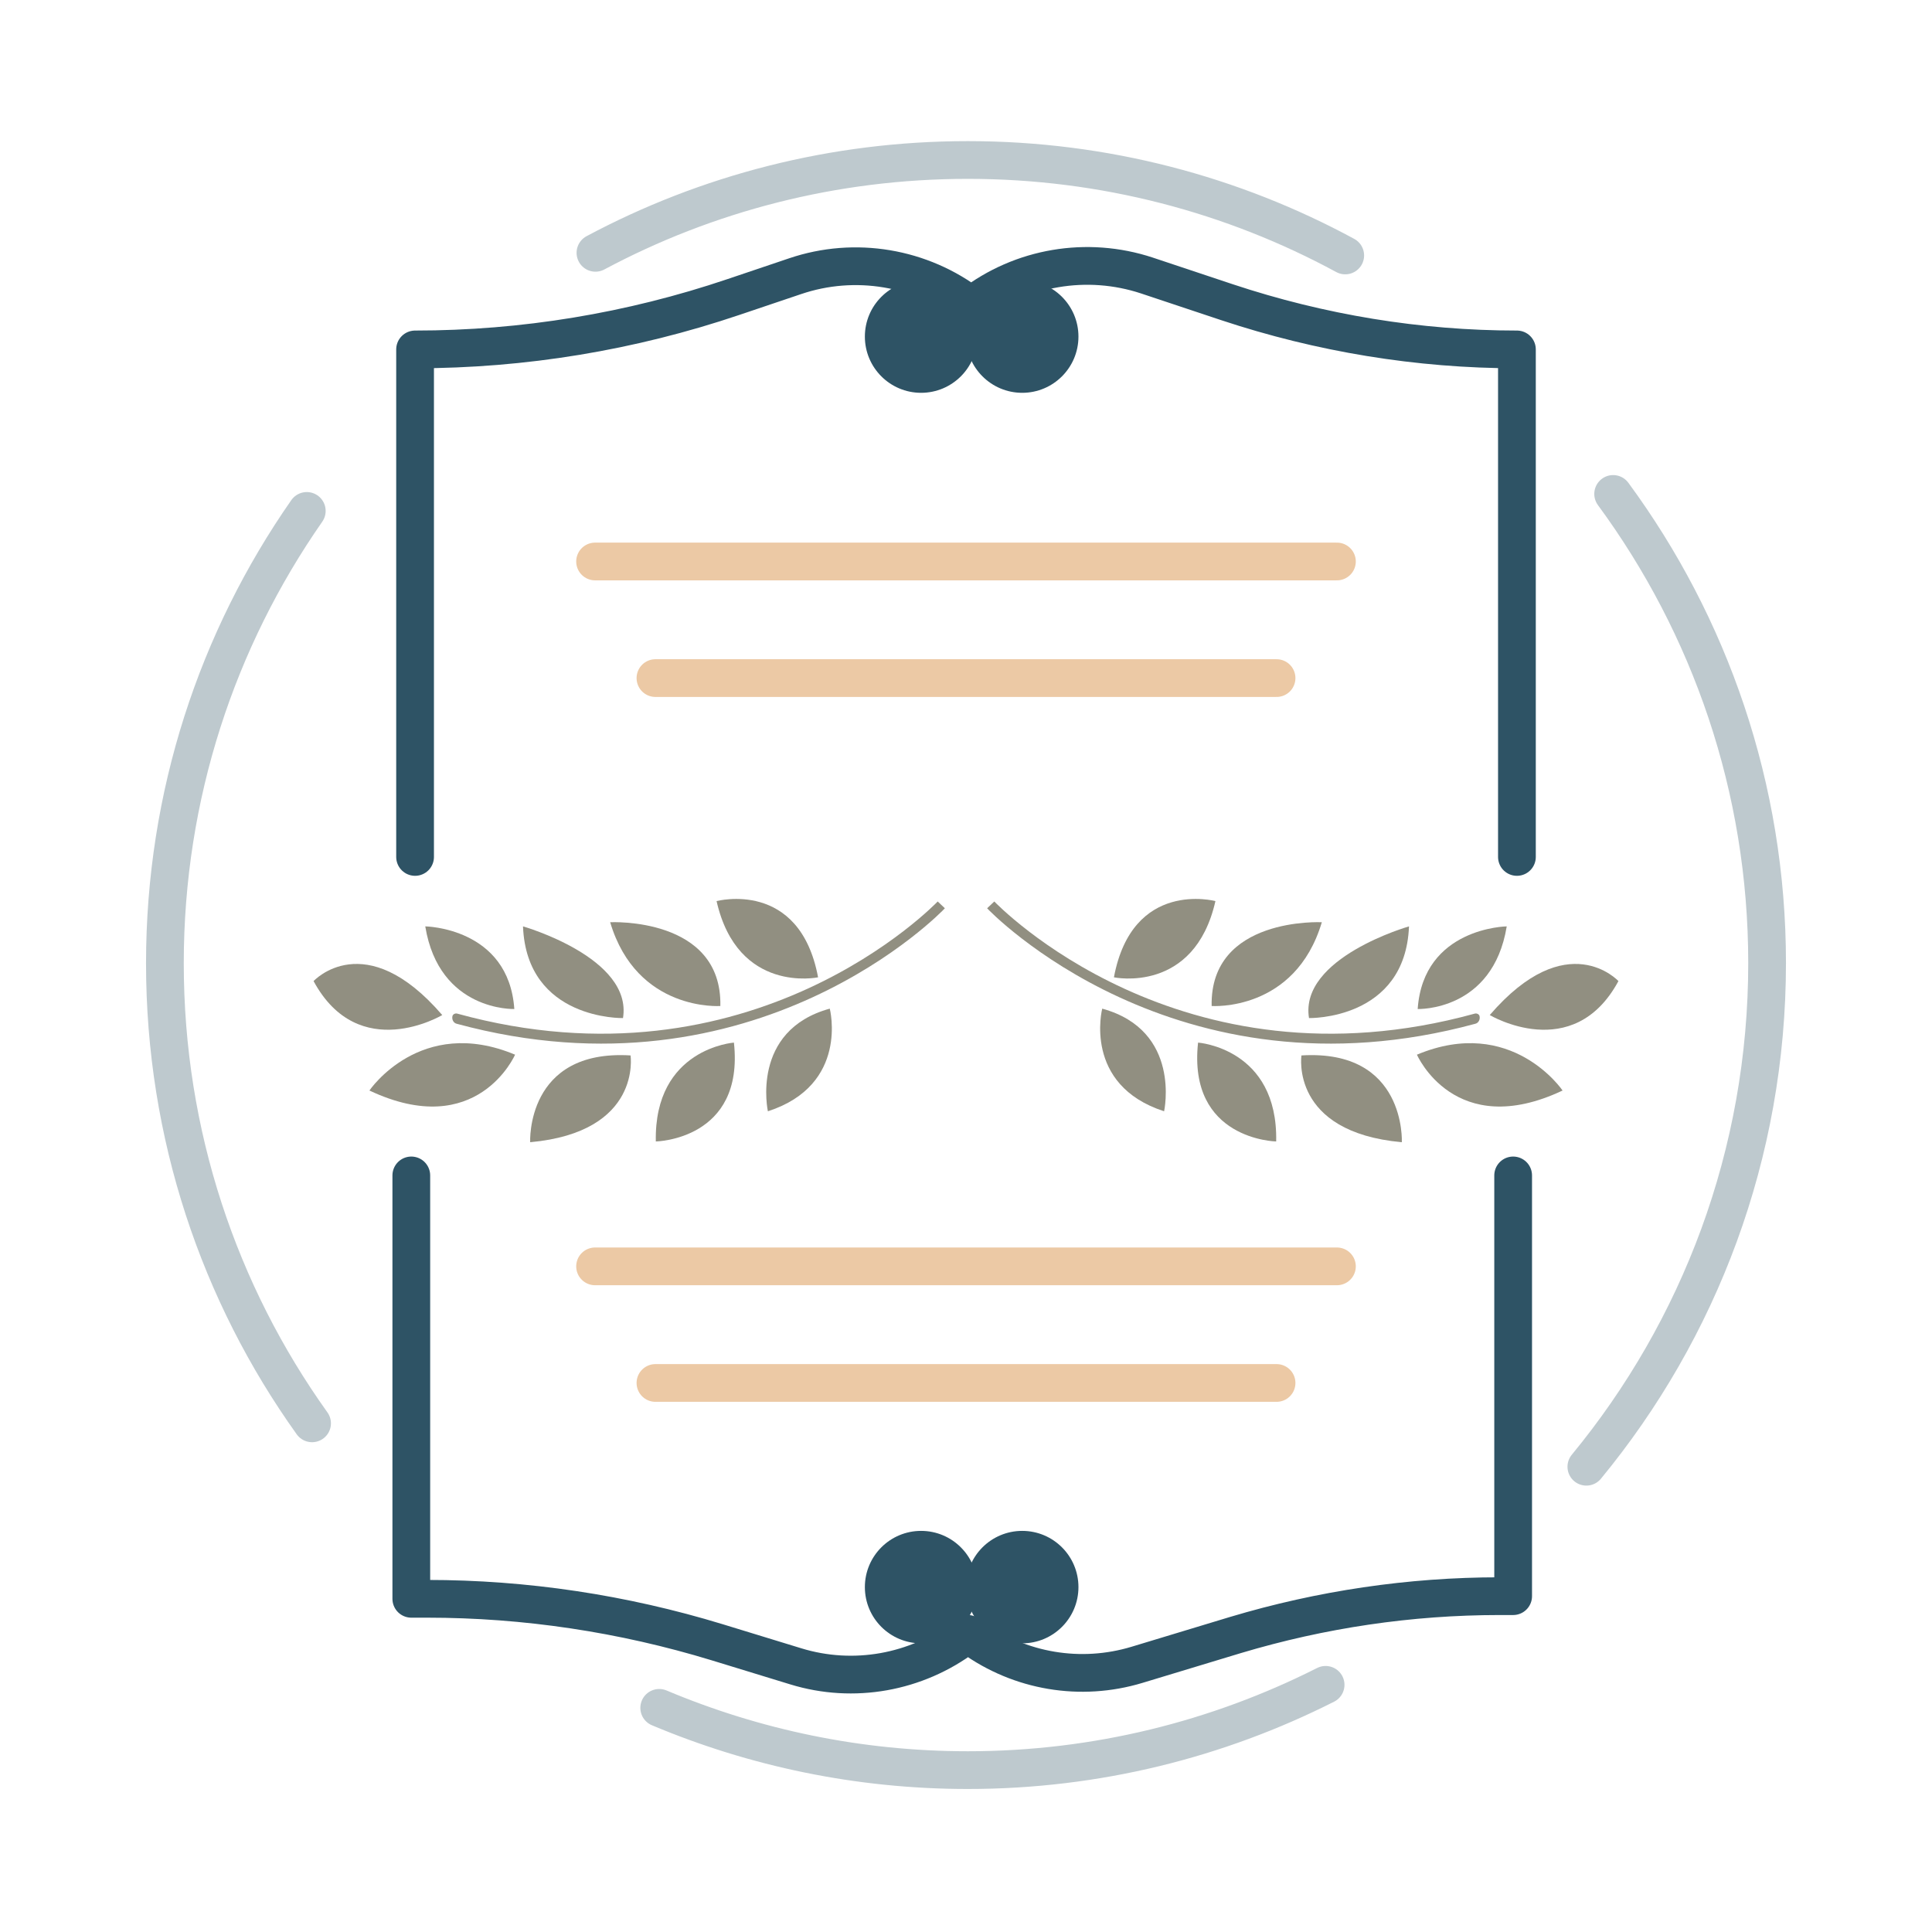 <?xml version="1.0" encoding="utf-8"?>
<!-- Generator: Adobe Illustrator 21.0.2, SVG Export Plug-In . SVG Version: 6.00 Build 0)  -->
<svg version="1.1" id="Layer_1" xmlns="http://www.w3.org/2000/svg" xmlns:xlink="http://www.w3.org/1999/xlink" x="0px" y="0px"
	 viewBox="0 0 512 512" style="enable-background:new 0 0 512 512;" xml:space="preserve">
<style type="text/css">
	.st0{fill:none;stroke:#BEC9CE;stroke-width:10;stroke-linecap:round;stroke-linejoin:round;stroke-miterlimit:10;}
	.st1{fill:none;stroke:#2E5365;stroke-width:10;stroke-linecap:round;stroke-linejoin:round;stroke-miterlimit:10;}
	.st2{fill:#918F81;}
	.st3{fill:#2E5365;}
	.st4{fill:none;stroke:#ECC9A5;stroke-width:10;stroke-linecap:round;stroke-linejoin:round;stroke-miterlimit:10;}
</style>
<g>
	<path class="st0" d="M82.7,377.2c-24.6-34.4-39-76.5-39-121.9c0-44.6,13.9-85.9,37.6-119.9"/>
	<path class="st0" d="M351.3,446.5c-28.5,14.4-60.7,22.6-94.8,22.6c-29,0-56.6-5.9-81.8-16.5"/>
	<path class="st0" d="M427.5,130.9c25.6,34.8,40.8,77.8,40.8,124.3c0,50.7-18,97.2-47.9,133.5"/>
	<path class="st0" d="M157.8,67c29.4-15.7,63-24.6,98.7-24.6c36.2,0,70.3,9.2,100,25.3"/>
</g>
<path class="st1" d="M401,311.5V423h-3.6c-23.7,0-47.3,3.5-70,10.3l-26.1,7.9c-14.9,4.5-31,1.8-43.6-7.3l-1.2-0.9l-0.9,0.7
	c-12.8,9.6-29.4,12.6-44.7,7.9l-20.9-6.4c-24.9-7.6-50.8-11.5-76.8-11.5H109V311.5"/>
<path class="st1" d="M110,227.1V92.6l0,0c28.7,0,57.2-4.7,84.4-13.9l16.3-5.5c15.9-5.4,33.5-2.4,46.7,7.8l0,0l0.1-0.1
	c13.2-10.2,30.6-13.1,46.4-7.9l21.3,7.1c24.7,8.2,50.7,12.5,76.8,12.5l0,0v134.5"/>
<g>
	<path class="st2" d="M263.5,238.9c0.5,0.5,49.1,51.3,127.4,29.7c0.5-0.1,1.1,0.2,1.2,0.7c0.2,0.9-0.3,1.8-1.1,2
		c-79.5,21.6-129-30.1-129.4-30.6L263.5,238.9z"/>
	<path class="st2" d="M308.5,294.5c-21.6-7-16.4-27.2-16.4-27.2C313.2,273.1,308.5,294.5,308.5,294.5z"/>
	<path class="st2" d="M317.5,276.3c-2.8,25.8,20.7,26.2,20.7,26.2C338.7,277.8,317.5,276.3,317.5,276.3z"/>
	<path class="st2" d="M371.5,302.7c-29.7-2.7-26.6-23-26.6-23C372.7,278,371.5,302.7,371.5,302.7z"/>
	<path class="st2" d="M414.1,289c-28.6,13.5-38.6-9.5-38.6-9.5C400.6,269,414.1,289,414.1,289z"/>
	<path class="st2" d="M428.9,260c-12,22.2-34.1,9-34.1,9C415.3,245.2,428.9,260,428.9,260z"/>
	<path class="st2" d="M322.1,238.8c-5.6,24.7-26.9,20.2-26.9,20.2C300.1,232.9,322.1,238.8,322.1,238.8z"/>
	<path class="st2" d="M350.3,244.4c-7.1,23.8-29.2,22.2-29.2,22.2C320.6,242.9,350.3,244.4,350.3,244.4z"/>
	<path class="st2" d="M373.4,245.5c-1,24.9-26.5,24.3-26.5,24.3C344.3,253.8,373.4,245.5,373.4,245.5z"/>
	<path class="st2" d="M399.3,245.5c-3.7,22.6-23.6,21.9-23.6,21.9C377.2,245.8,399.3,245.5,399.3,245.5z"/>
	<path class="st2" d="M248.5,238.9c-0.5,0.5-49.1,51.3-127.4,29.7c-0.5-0.1-1.1,0.2-1.2,0.7c-0.2,0.9,0.3,1.8,1.1,2
		c79.5,21.6,129-30.1,129.4-30.6L248.5,238.9z"/>
	<path class="st2" d="M203.5,294.5c21.6-7,16.4-27.2,16.4-27.2C198.8,273.1,203.5,294.5,203.5,294.5z"/>
	<path class="st2" d="M194.5,276.3c2.8,25.8-20.7,26.2-20.7,26.2C173.3,277.8,194.5,276.3,194.5,276.3z"/>
	<path class="st2" d="M140.5,302.7c29.7-2.7,26.6-23,26.6-23C139.3,278,140.5,302.7,140.5,302.7z"/>
	<path class="st2" d="M97.9,289c28.6,13.5,38.6-9.5,38.6-9.5C111.4,269,97.9,289,97.9,289z"/>
	<path class="st2" d="M83.1,260c12,22.2,34.1,9,34.1,9C96.7,245.2,83.1,260,83.1,260z"/>
	<path class="st2" d="M189.9,238.8c5.6,24.7,26.9,20.2,26.9,20.2C211.9,232.9,189.9,238.8,189.9,238.8z"/>
	<path class="st2" d="M161.7,244.4c7.1,23.8,29.2,22.2,29.2,22.2C191.4,242.9,161.7,244.4,161.7,244.4z"/>
	<path class="st2" d="M138.6,245.5c1,24.9,26.5,24.3,26.5,24.3C167.7,253.8,138.6,245.5,138.6,245.5z"/>
	<path class="st2" d="M112.7,245.5c3.7,22.6,23.6,21.9,23.6,21.9C134.8,245.8,112.7,245.5,112.7,245.5z"/>
</g>
<g>
	<circle class="st3" cx="270.9" cy="89.2" r="14.9"/>
	<circle class="st3" cx="244.1" cy="89.2" r="14.9"/>
</g>
<g>
	<circle class="st3" cx="270.9" cy="420.6" r="14.9"/>
	<circle class="st3" cx="244.1" cy="420.6" r="14.9"/>
</g>
<line class="st4" x1="157.7" y1="148.8" x2="354.3" y2="148.8"/>
<line class="st4" x1="173.7" y1="179.7" x2="338.3" y2="179.7"/>
<line class="st4" x1="157.7" y1="335.6" x2="354.3" y2="335.6"/>
<line class="st4" x1="173.7" y1="366.5" x2="338.3" y2="366.5"/>
</svg>
